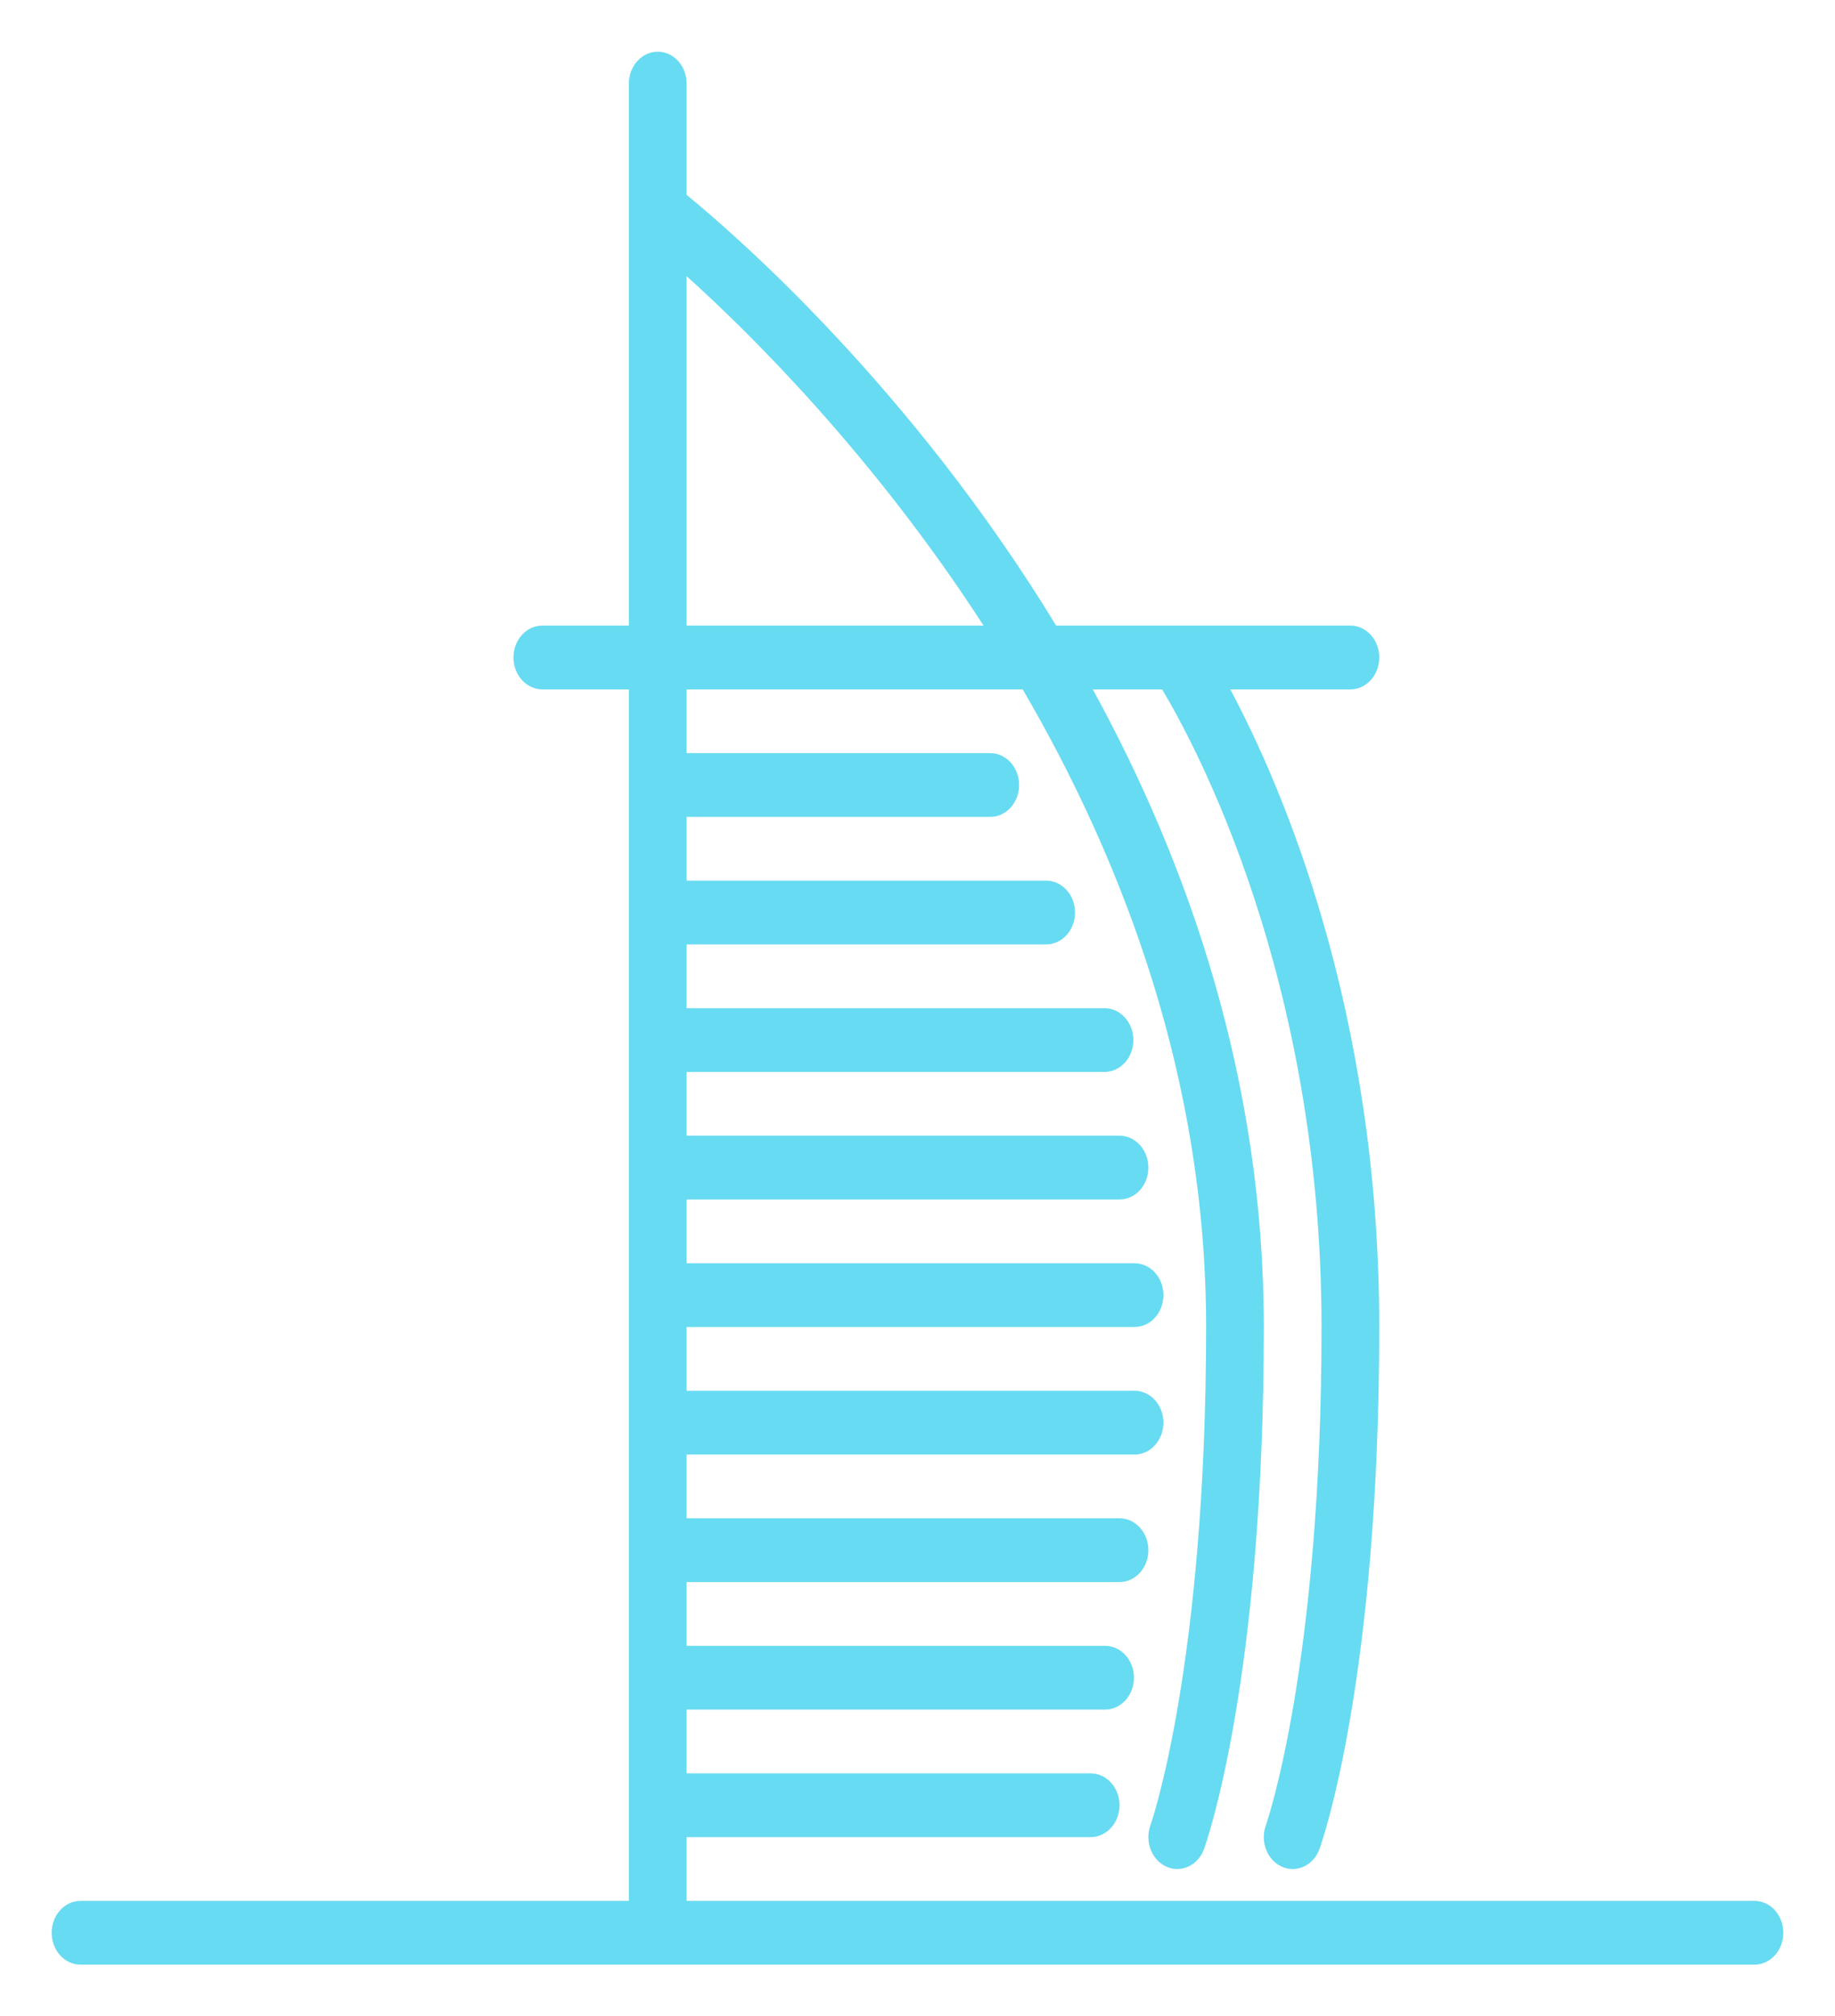 <svg width="71" height="78" viewBox="0 0 71 78" fill="none" xmlns="http://www.w3.org/2000/svg">
<g filter="url(#filter0_d_81_680)">
<path d="M67.883 71.533H26.567V69.067H42.2C42.816 69.067 43.317 68.515 43.317 67.833C43.317 67.153 42.816 66.6 42.2 66.6H26.567V64.133H42.758C43.375 64.133 43.875 63.582 43.875 62.9C43.875 62.219 43.375 61.667 42.758 61.667H26.567V59.2H43.317C43.933 59.2 44.433 58.649 44.433 57.967C44.433 57.286 43.933 56.733 43.317 56.733H26.567V54.267H43.898C44.515 54.267 45.015 53.715 45.015 53.033C45.015 52.353 44.515 51.8 43.898 51.8H26.567V49.333H43.898C44.515 49.333 45.015 48.782 45.015 48.1C45.015 47.419 44.515 46.867 43.898 46.867H26.567V44.4H43.317C43.933 44.4 44.433 43.849 44.433 43.167C44.433 42.486 43.933 41.933 43.317 41.933H26.567V39.467H42.735C43.351 39.467 43.852 38.916 43.852 38.233C43.852 37.553 43.351 37 42.735 37H26.567V34.533H40.478C41.096 34.533 41.595 33.982 41.595 33.3C41.595 32.619 41.096 32.067 40.478 32.067H26.567V29.6H38.315C38.931 29.6 39.432 29.049 39.432 28.367C39.432 27.686 38.931 27.133 38.315 27.133H26.567V24.667H39.571C43.495 31.396 46.667 39.779 46.667 49.333C46.667 62.434 44.534 68.551 44.513 68.609C44.284 69.242 44.563 69.96 45.135 70.212C45.271 70.273 45.411 70.301 45.55 70.301C45.992 70.301 46.412 70.008 46.587 69.525C46.681 69.265 48.9 62.981 48.9 49.333C48.9 39.798 46.006 31.461 42.282 24.667H44.965C46.248 26.811 51.133 35.852 51.133 49.333C51.133 62.382 49.017 68.503 48.979 68.61C48.751 69.243 49.029 69.96 49.601 70.212C49.737 70.273 49.878 70.301 50.017 70.301C50.459 70.301 50.879 70.008 51.054 69.525C51.148 69.265 53.366 62.981 53.366 49.333C53.366 37.045 49.575 28.359 47.601 24.667H52.25C52.866 24.667 53.367 24.115 53.367 23.433C53.367 22.753 52.866 22.2 52.25 22.2H40.864C35.249 12.982 28.444 7.073 26.567 5.539V1.233C26.567 0.553 26.066 0 25.45 0C24.834 0 24.333 0.553 24.333 1.233V22.2H20.983C20.367 22.2 19.867 22.753 19.867 23.433C19.867 24.115 20.367 24.667 20.983 24.667H24.333V71.533H3.117C2.5 71.533 2 72.086 2 72.767C2 73.449 2.5 74 3.117 74H67.883C68.5 74 69 73.449 69 72.767C69 72.086 68.5 71.533 67.883 71.533ZM26.567 8.683C29.06 10.93 33.798 15.621 38.056 22.2H26.567V8.683Z" fill="#67DBF1"/>
</g>
<defs>
<filter id="filter0_d_81_680" x="0" y="0" width="71" height="78" filterUnits="userSpaceOnUse" color-interpolation-filters="sRGB">
<feFlood flood-opacity="0" result="BackgroundImageFix"/>
<feColorMatrix in="SourceAlpha" type="matrix" values="0 0 0 0 0 0 0 0 0 0 0 0 0 0 0 0 0 0 127 0" result="hardAlpha"/>
<feOffset dy="2"/>
<feGaussianBlur stdDeviation="1"/>
<feComposite in2="hardAlpha" operator="out"/>
<feColorMatrix type="matrix" values="0 0 0 0 0 0 0 0 0 0 0 0 0 0 0 0 0 0 0.25 0"/>
<feBlend mode="normal" in2="BackgroundImageFix" result="effect1_dropShadow_81_680"/>
<feBlend mode="normal" in="SourceGraphic" in2="effect1_dropShadow_81_680" result="shape"/>
</filter>
</defs>
</svg>